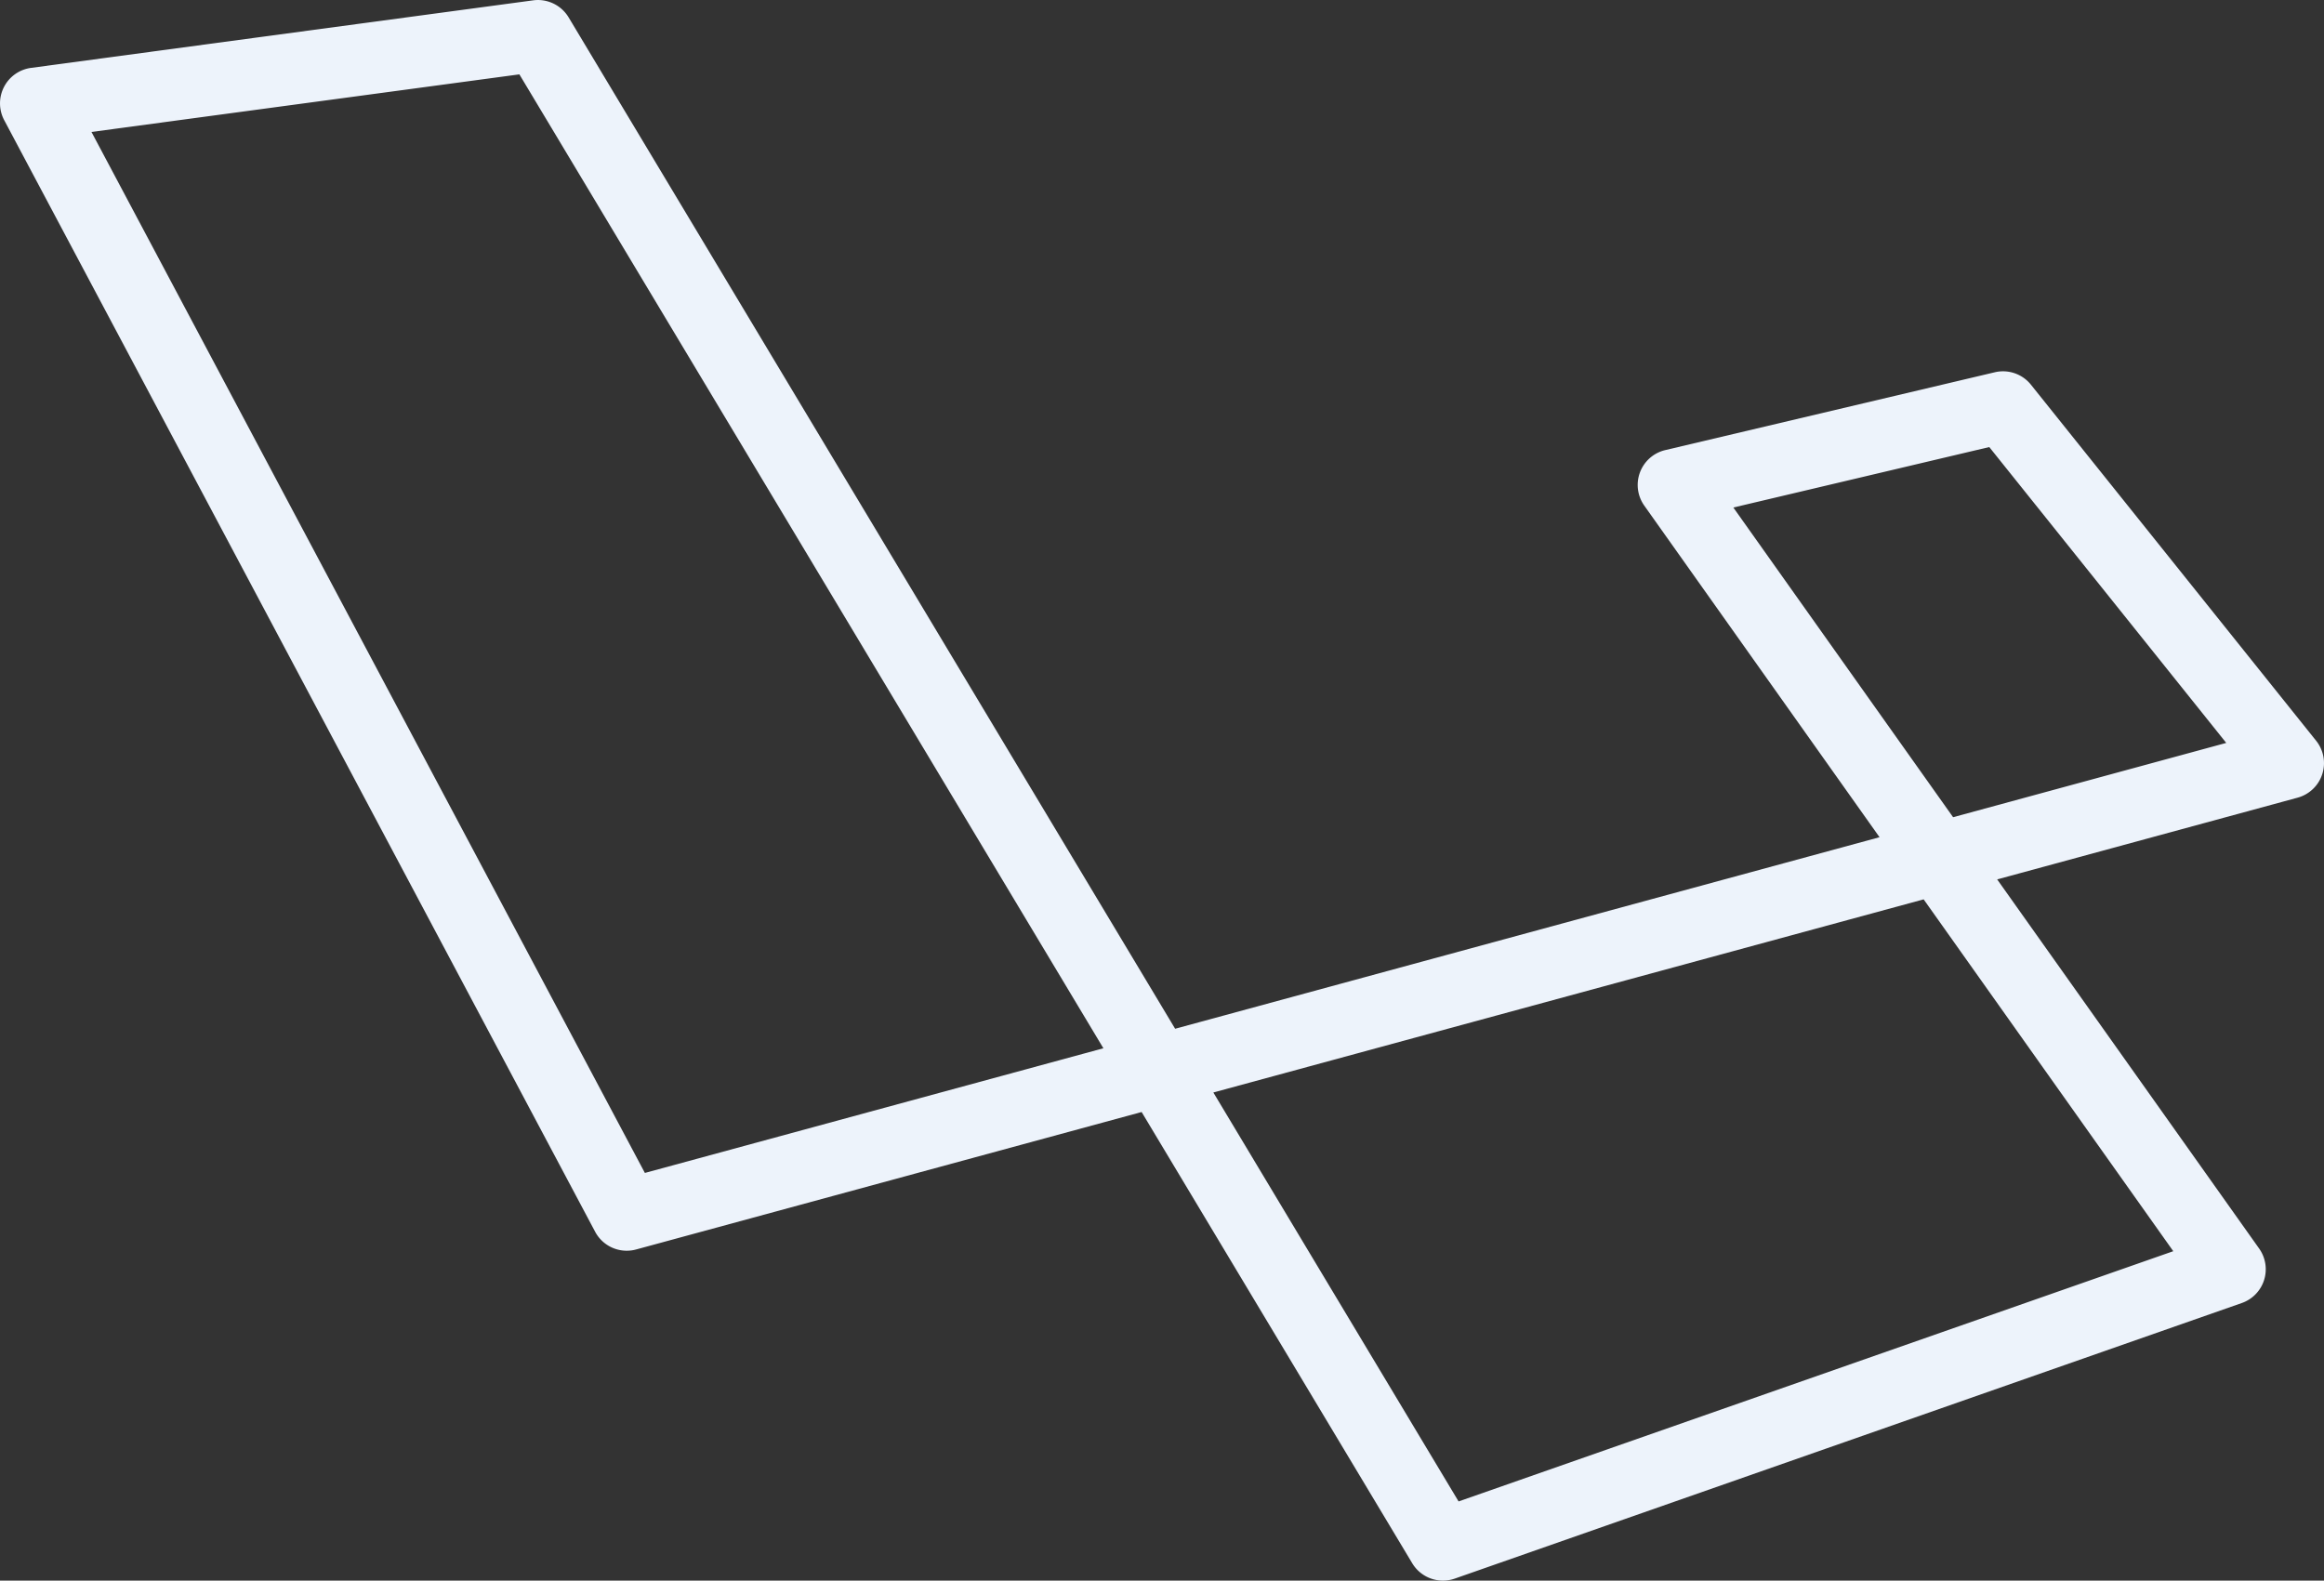 <svg xmlns="http://www.w3.org/2000/svg" width="344" height="234" viewBox="0 0 344 234">
  <rect x="0" y="0" width="344" height="234" fill="#333333" stroke="none"/>
  <defs>
    <style>
      .cls-1 {
        fill: #edf3fb;
        fill-rule: evenodd;
      }
    </style>
  </defs>
  <path id="laravel-logo" class="cls-1" d="M358.582,389a5.3,5.3,0,0,1-4.543-2.573l-40.054-66.8-74.828,20.35a5.293,5.293,0,0,1-6.065-2.625L145.62,172.784a5.3,5.3,0,0,1,3.97-7.734l74.331-10a5.3,5.3,0,0,1,5.248,2.525L318.944,307.3l104.267-28.357-34.823-49.089a5.3,5.3,0,0,1,3.1-8.219l48.785-11.523a5.294,5.294,0,0,1,5.351,1.844l42.216,52.713a5.3,5.3,0,0,1-2.745,8.421l-44.472,12.1L479.4,339.841a5.294,5.294,0,0,1-2.568,8.063l-116.5,40.8A5.277,5.277,0,0,1,358.582,389ZM324.6,316.736l36.3,60.543L466.69,340.232l-36.951-52.088Zm-166.06-142.2,81.915,154.111,67.869-18.458L221.879,166.009Zm243.031,55.6L434.1,275.983l40.43-11-35.076-43.8Z" transform="translate(-145 -155)"/>
</svg>
